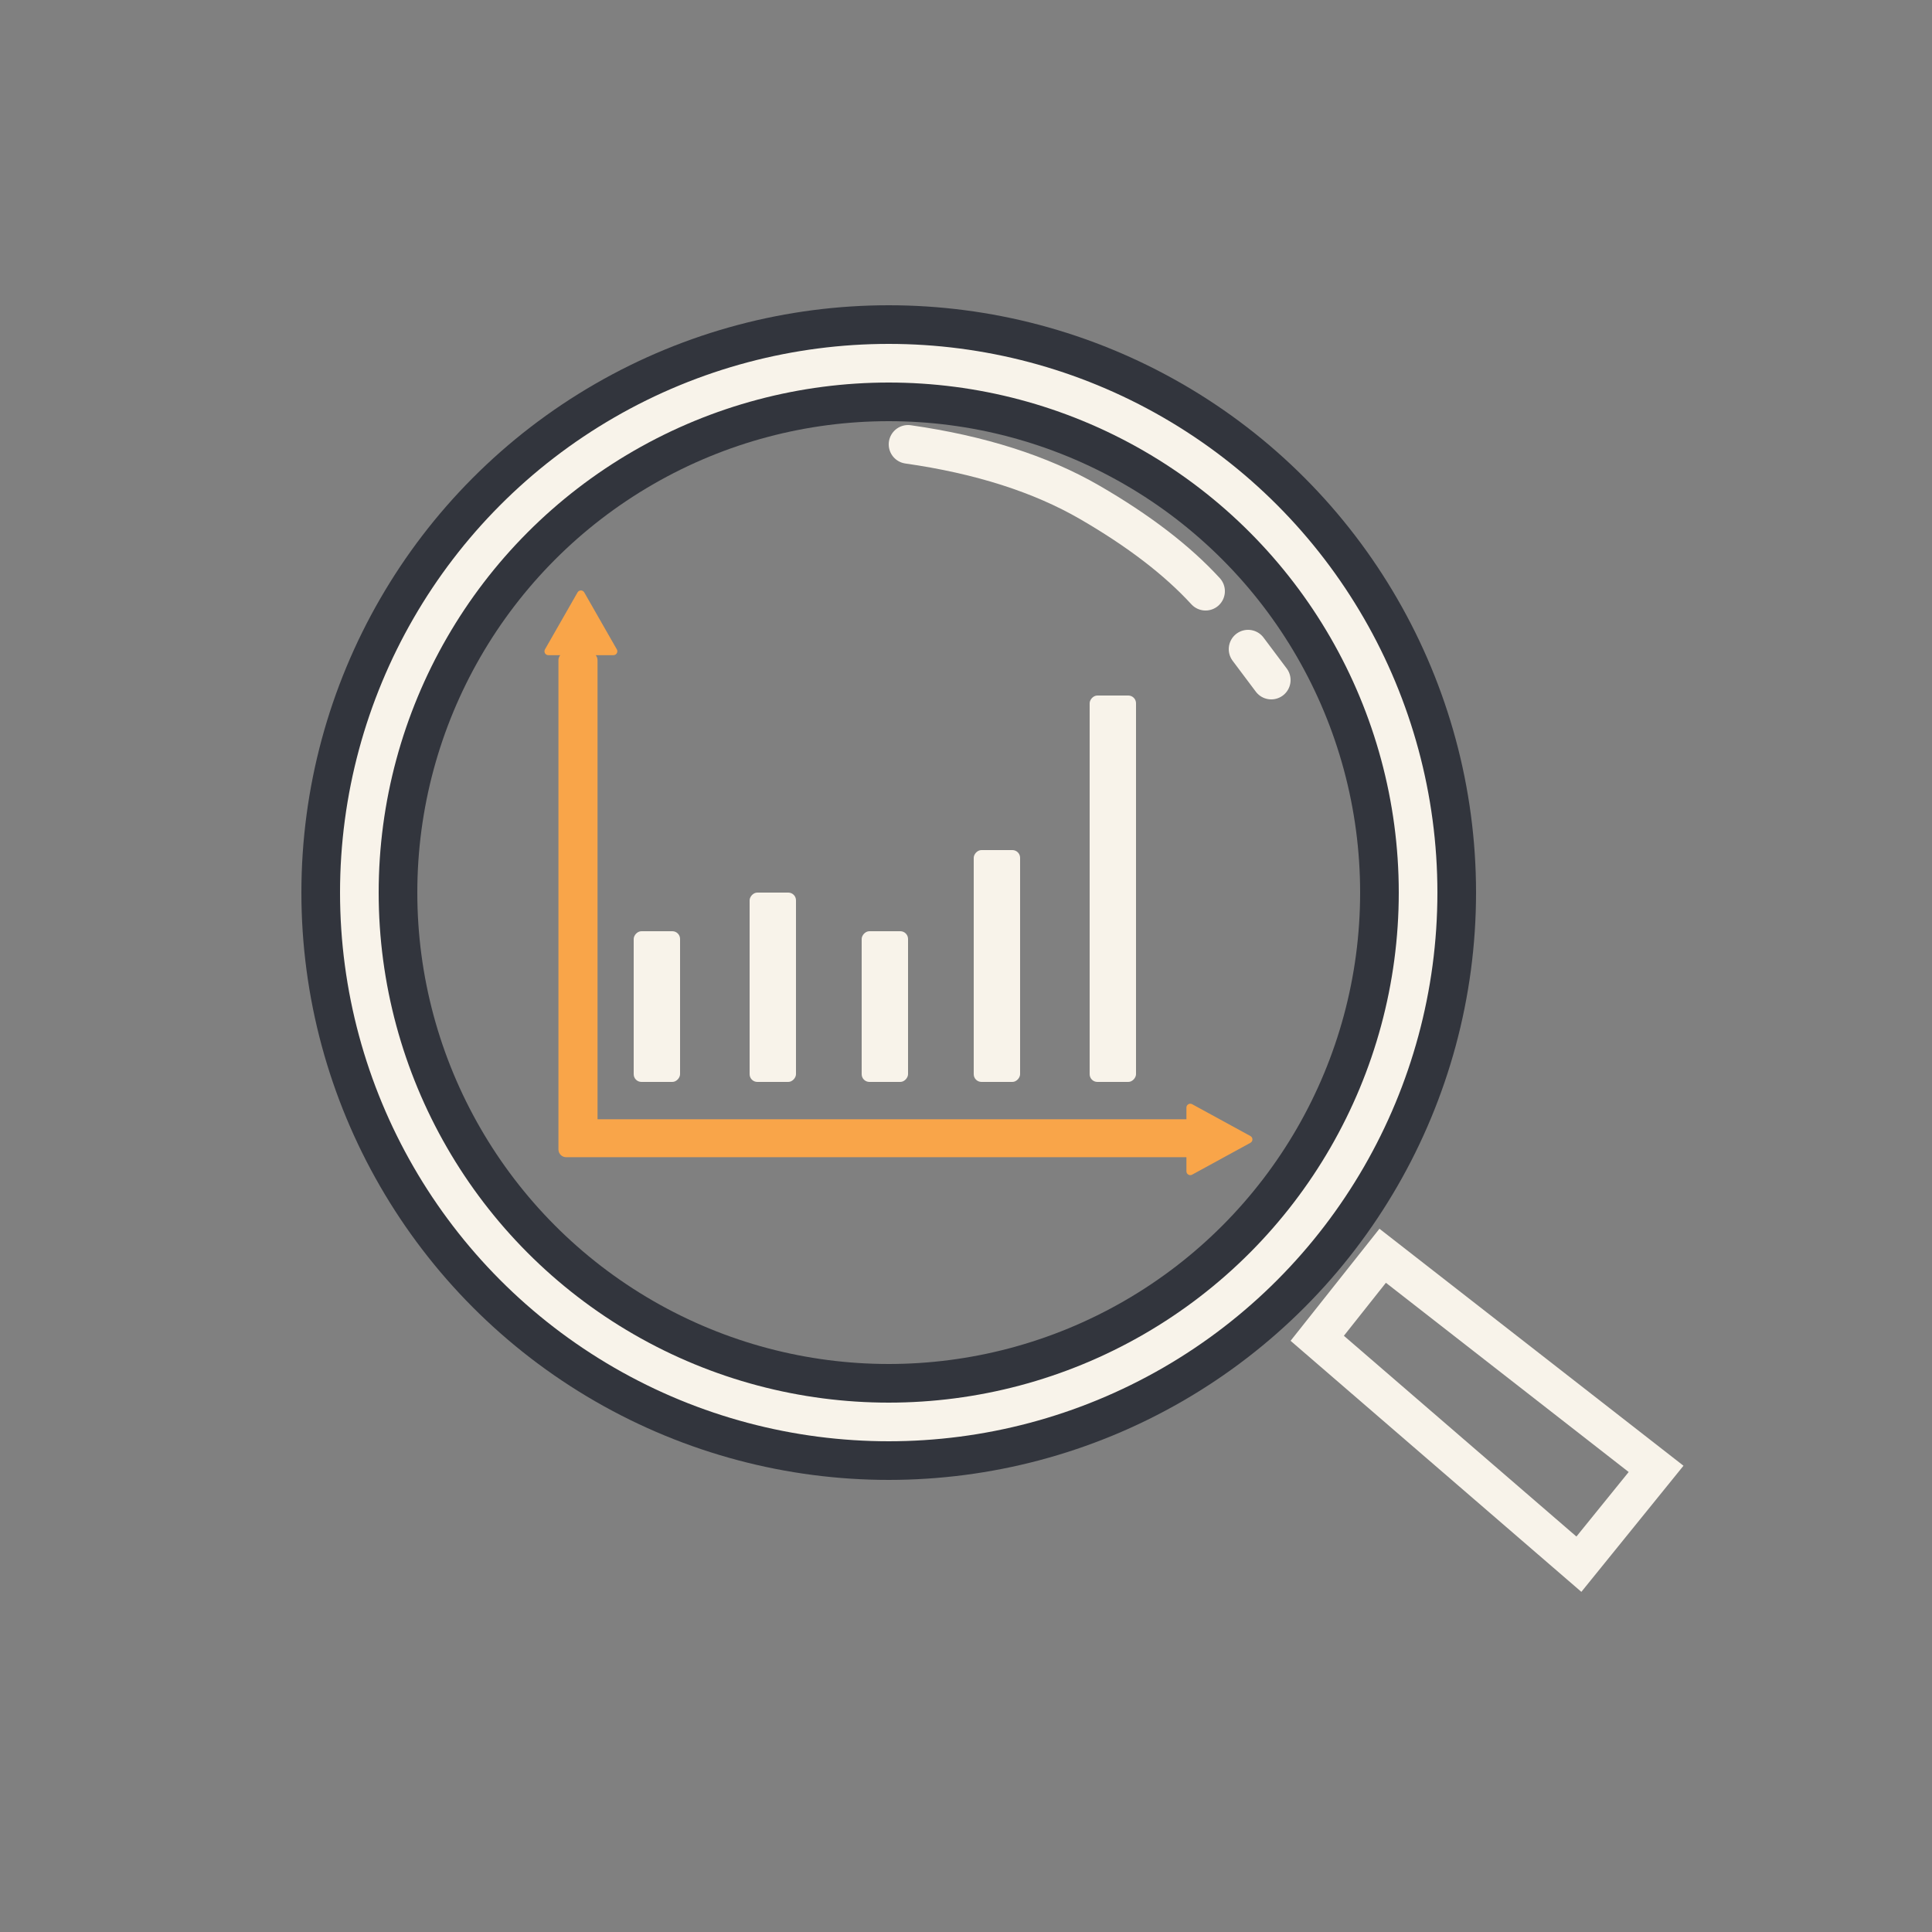 <?xml version="1.0" encoding="UTF-8"?>
<svg width="500px" height="500px" viewBox="0 0 500 500" version="1.1" xmlns="http://www.w3.org/2000/svg" xmlns:xlink="http://www.w3.org/1999/xlink">
    <rect x="0" y="0" width="500" height="500" fill="#808080" stroke="none"/>
    <title>Icon/ITSupport/Bericht</title>
    <defs>
        <circle id="path-1" cx="230" cy="231" r="137"></circle>
    </defs>
    <g id="Icon/ITSupport/Bericht" stroke="none" stroke-width="1" fill="none" fill-rule="evenodd">
        <path d="M397.949,319.442 L399.616,409.138 L367.872,409.138 L370.69,319.719 L397.949,319.442 Z" id="Rectangle" stroke="#F8F3EA" stroke-width="10" transform="translate(383.71, 364.265) rotate(-51) translate(-383.71, -364.265)"></path>
        <g id="Oval">
            <use stroke="#32353D" stroke-width="30" xlink:href="#path-1"></use>
            <use stroke="#F8F3EA" stroke-width="10" xlink:href="#path-1"></use>
        </g>
        <g id="Group" transform="translate(140.906, 152.806)">
            <rect id="Rectangle-Copy-5" fill="#F8F3EA" transform="translate(147.094, 77.194) scale(1, -1) translate(-147.094, -77.194)" x="141.094" y="27.194" width="12" height="100" rx="2"></rect>
            <rect id="Rectangle-Copy-4" fill="#F8F3EA" transform="translate(117.094, 97.194) scale(1, -1) translate(-117.094, -97.194)" x="111.094" y="67.194" width="12" height="60" rx="2"></rect>
            <rect id="Rectangle-Copy-3" fill="#F8F3EA" transform="translate(88.094, 107.694) scale(1, -1) translate(-88.094, -107.694)" x="82.094" y="88.194" width="12" height="39" rx="2"></rect>
            <rect id="Rectangle-Copy-2" fill="#F8F3EA" transform="translate(59.094, 102.694) scale(1, -1) translate(-59.094, -102.694)" x="53.094" y="78.194" width="12" height="49" rx="2"></rect>
            <rect id="Rectangle-Copy" fill="#F8F3EA" transform="translate(29.094, 107.694) scale(1, -1) translate(-29.094, -107.694)" x="23.094" y="88.194" width="12" height="39" rx="2"></rect>
            <path d="M9.926,0.132 C10.081,0.221 10.21,0.349 10.298,0.504 L18.728,15.252 C19.002,15.731 18.836,16.342 18.356,16.616 C18.205,16.703 18.034,16.748 17.86,16.748 L13.255,16.748 C13.555,17.098 13.736,17.552 13.736,18.048 L13.736,136.854 L166.138,136.854 L166.138,133.836 C166.138,133.284 166.586,132.836 167.138,132.836 C167.306,132.836 167.471,132.878 167.618,132.959 L182.701,141.199 C183.186,141.464 183.364,142.072 183.099,142.556 C183.008,142.724 182.869,142.863 182.701,142.954 L167.618,151.195 C167.133,151.46 166.525,151.282 166.261,150.797 C166.18,150.65 166.138,150.485 166.138,150.317 L166.138,146.676 L5.618,146.676 C4.513,146.676 3.618,145.781 3.618,144.676 L3.618,18.048 C3.618,17.552 3.799,17.098 4.098,16.748 L1,16.748 C0.448,16.748 2.49800181e-14,16.3 2.50910404e-14,15.748 C2.50910404e-14,15.574 0.045,15.403 0.132,15.252 L8.562,0.504 C8.836,0.024 9.447,-0.142 9.926,0.132 Z" id="Combined-Shape" fill="#F9A549"></path>
        </g>
        <path d="M235,115 C253.667,117.667 269.333,122.667 282,130 C294.667,137.333 304.667,145 312,153" id="Path-9" stroke="#F8F3EA" stroke-width="10" stroke-linecap="round"></path>
        <line x1="323" y1="168" x2="329" y2="176" id="Path-11" stroke="#F8F3EA" stroke-width="10" stroke-linecap="round"></line>
    </g>
</svg>